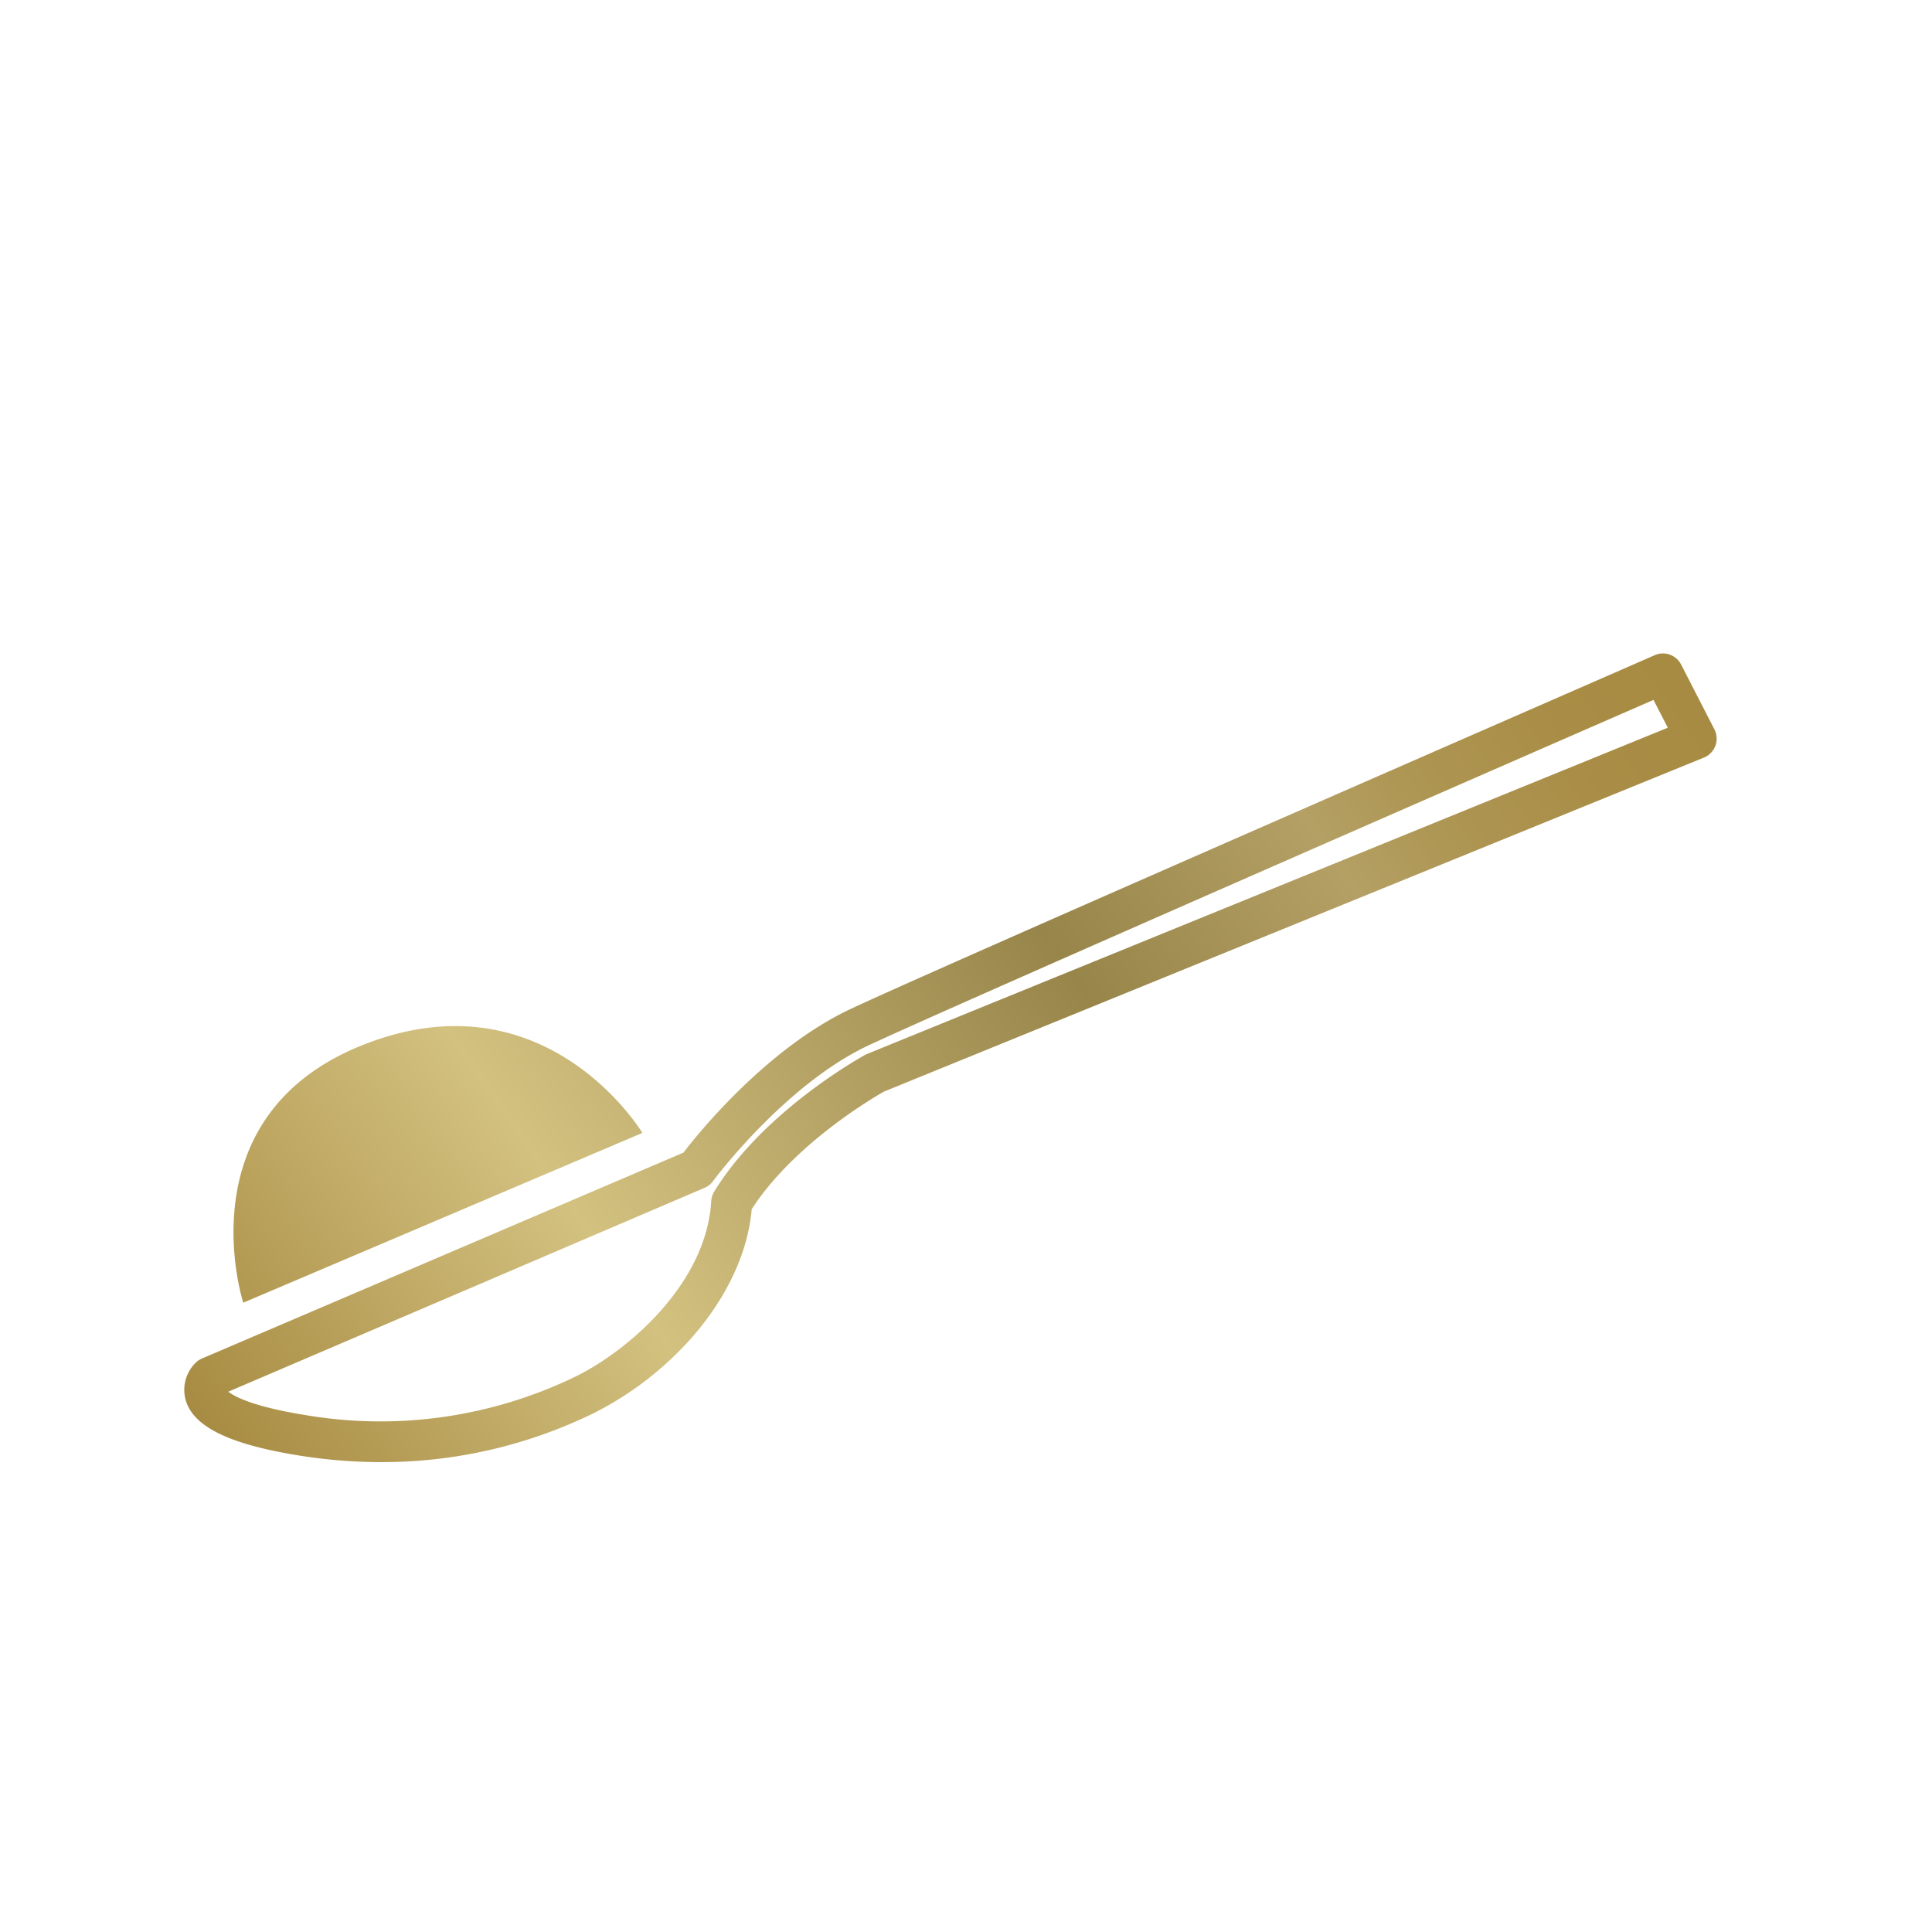 <?xml version="1.0" encoding="UTF-8"?>
<svg xmlns="http://www.w3.org/2000/svg" xmlns:xlink="http://www.w3.org/1999/xlink" id="Layer_1" data-name="Layer 1" viewBox="0 0 283.46 283.46">
  <defs>
    <style>.cls-1{fill:url(#linear-gradient);}</style>
    <linearGradient id="linear-gradient" x1="33.24" y1="214.53" x2="231.47" y2="75.73" gradientUnits="userSpaceOnUse">
      <stop offset="0" stop-color="#a78b42"></stop>
      <stop offset="0.26" stop-color="#d3c180"></stop>
      <stop offset="0.59" stop-color="#98854a"></stop>
      <stop offset="0.76" stop-color="#b4a064"></stop>
      <stop offset="0.83" stop-color="#ad9552"></stop>
      <stop offset="0.92" stop-color="#a98d46"></stop>
      <stop offset="1" stop-color="#a78b42"></stop>
    </linearGradient>
  </defs>
  <path class="cls-1" d="M251.53,107l-4.88-9.5a3,3,0,0,0-3.86-1.38c-1,.46-105,45.8-118,51.92-12.16,5.72-22.17,18-24.52,21.07L29.63,199.32a2.94,2.94,0,0,0-.89.59,5.57,5.57,0,0,0-1.47,5.61c1.19,3.83,6.4,6.37,16.42,8a76,76,0,0,0,12.3,1,70.65,70.65,0,0,0,31.09-7.17A48.06,48.06,0,0,0,101.72,196c5-5.81,8-12.23,8.57-18.59,6.19-9.59,18-16.47,19.42-17.26l120.29-49a3,3,0,0,0,1.53-4.15ZM127.28,154.61l-.31.14c-.6.33-14.91,8.23-22.18,20.07a3.07,3.07,0,0,0-.44,1.4c-.7,12.14-12.27,22-19.88,25.73a65.59,65.59,0,0,1-39.82,5.64c-7.42-1.2-10.18-2.65-11.16-3.4l69.9-29.92a3,3,0,0,0,1.24-1c.1-.14,10.48-14.09,22.75-19.87,11.76-5.53,99-43.64,115.22-50.71l2.1,4.08ZM35.69,191.13s-8.92-27.48,17.79-37.91,40.77,13,40.77,13Z"></path>
</svg>
